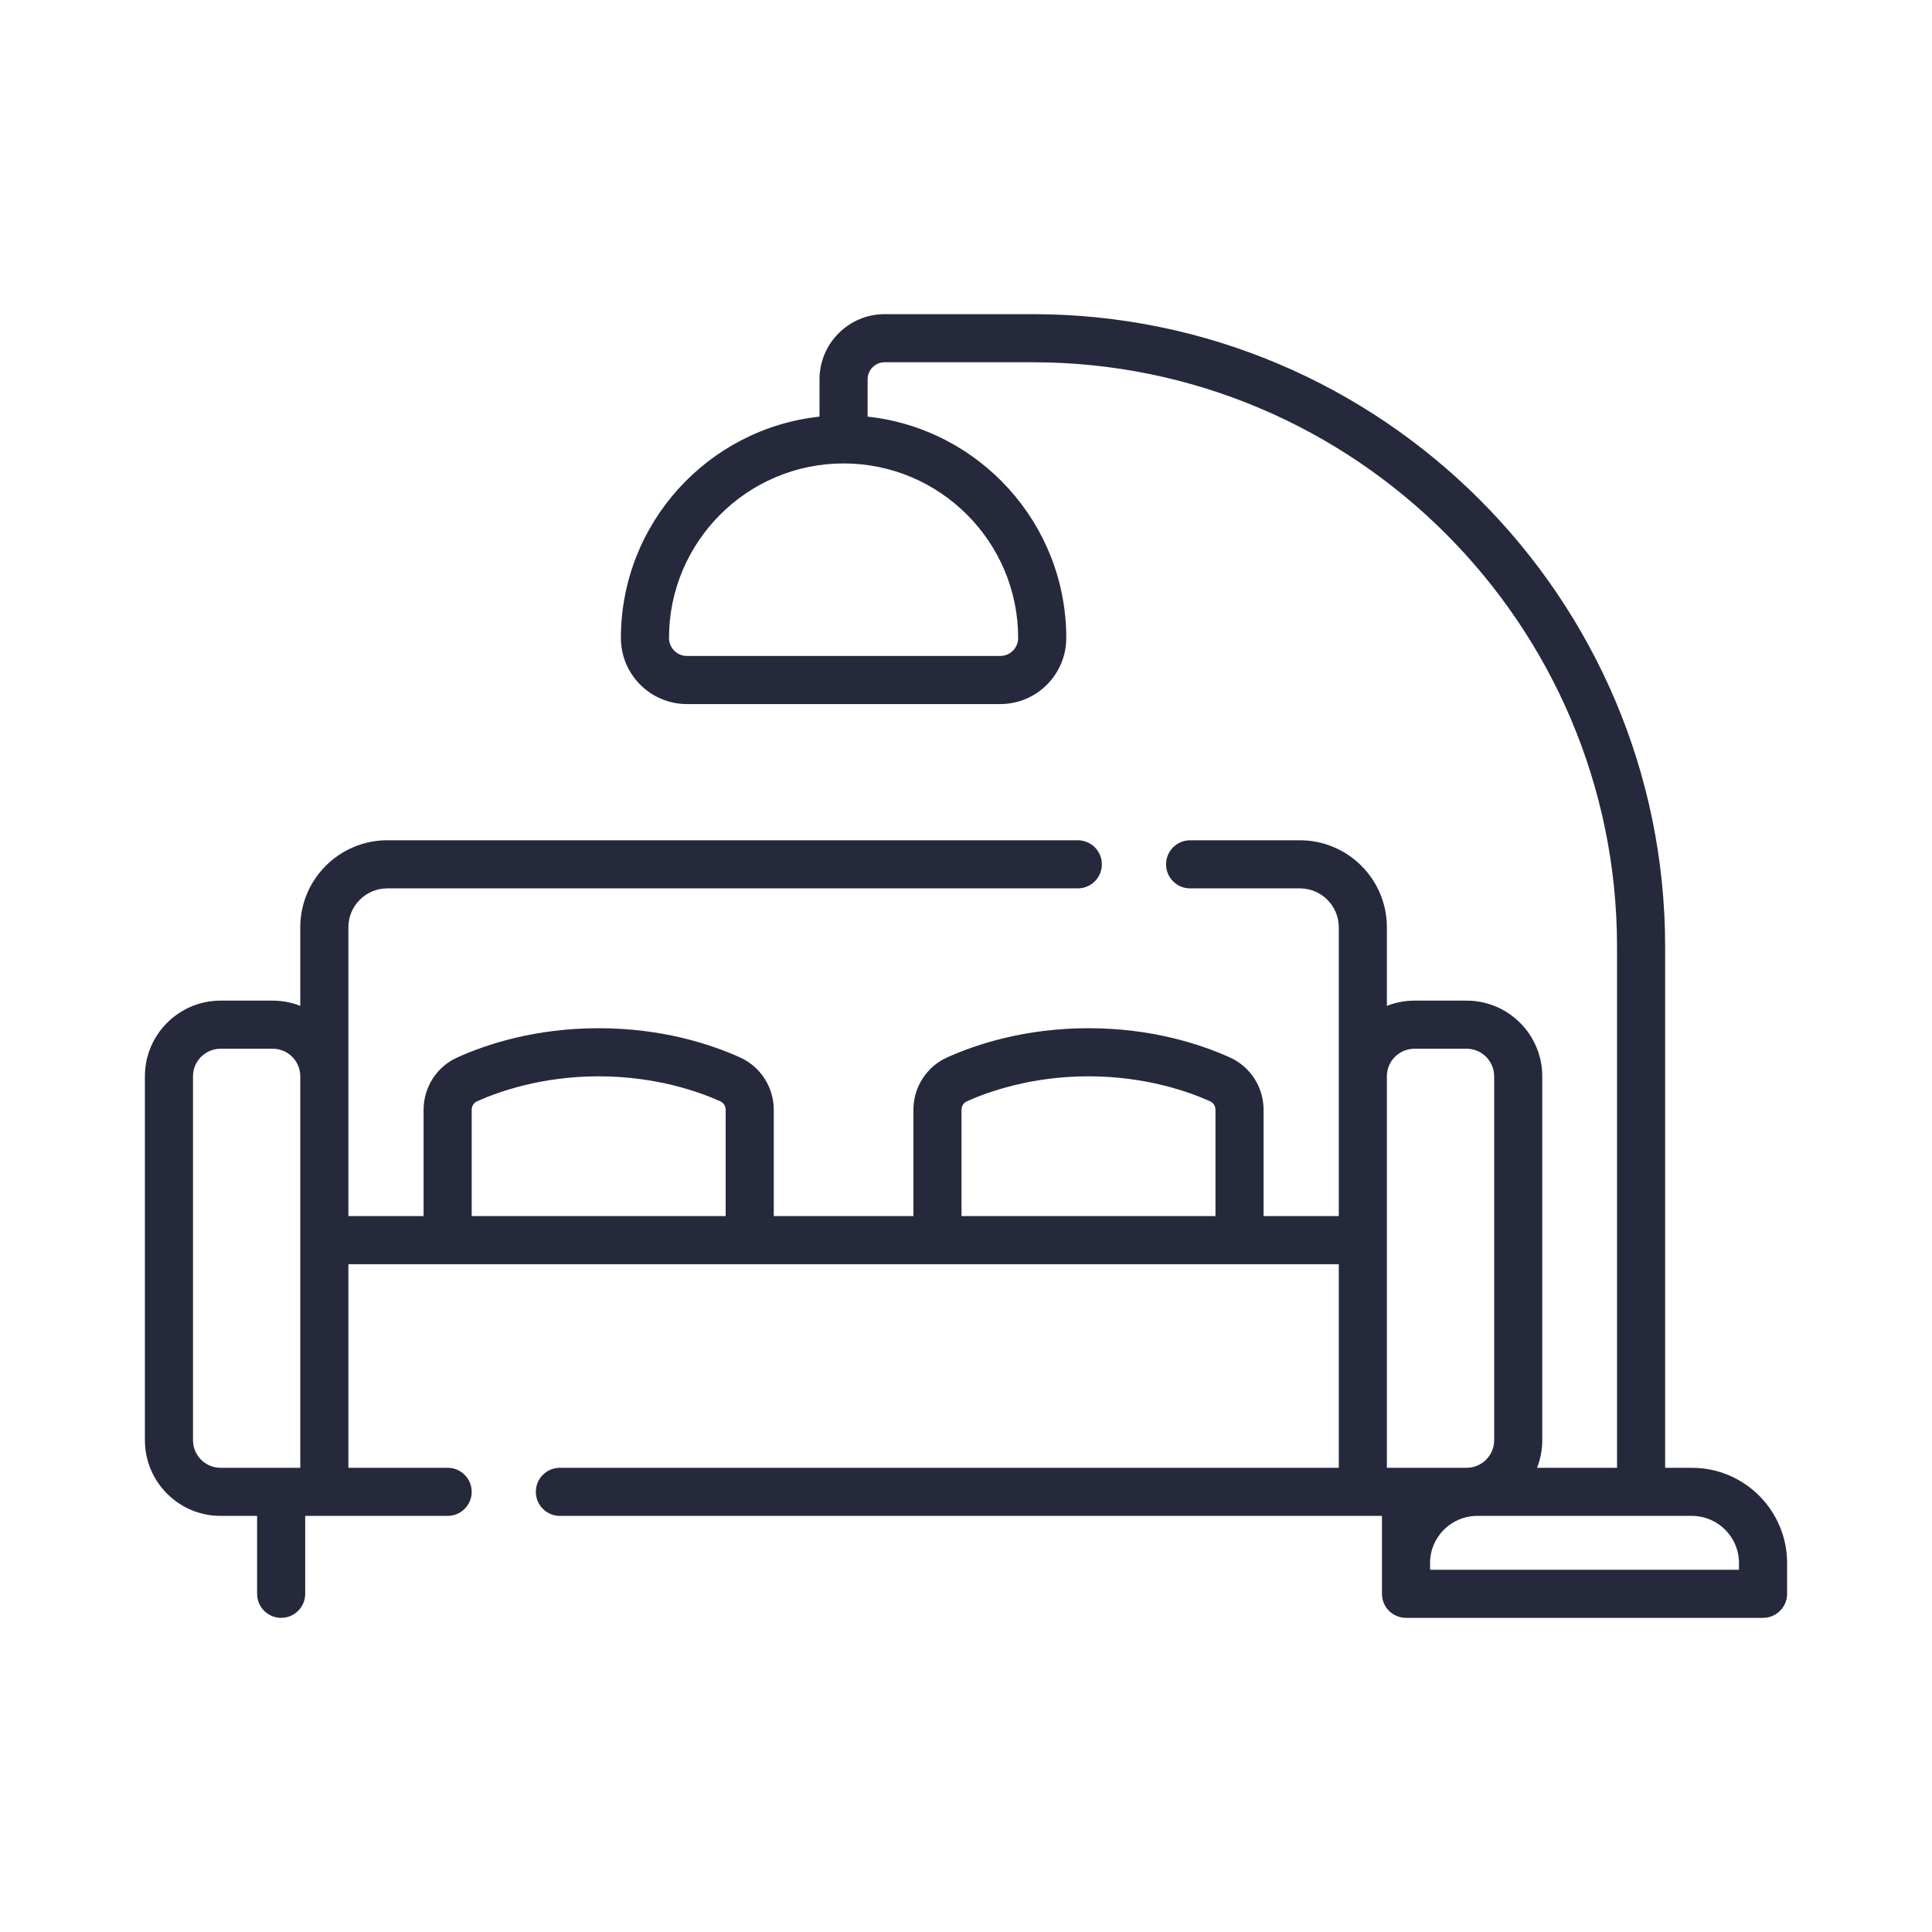 <svg width="40" height="40" viewBox="0 0 40 40" fill="none" xmlns="http://www.w3.org/2000/svg">
<g clip-path="url(#clip0_761_2613)">
<path d="M35.028 30.389H34.475V19.6C34.475 12.379 28.6 6.504 21.379 6.504H18.317C17.573 6.504 16.967 7.109 16.967 7.853V8.626C14.659 8.875 12.855 10.835 12.855 13.21C12.855 13.964 13.468 14.577 14.223 14.577H20.709C21.463 14.577 22.076 13.964 22.076 13.209C22.076 10.835 20.273 8.875 17.963 8.626V7.853C17.963 7.658 18.122 7.5 18.317 7.5H21.379C28.051 7.5 33.479 12.928 33.479 19.6V30.389H31.823C31.892 30.212 31.931 30.02 31.931 29.818V22.283C31.931 21.42 31.228 20.717 30.365 20.717H29.284C29.083 20.717 28.89 20.756 28.714 20.825V19.198C28.714 18.205 27.906 17.397 26.913 17.397H24.64C24.365 17.397 24.142 17.62 24.142 17.895C24.142 18.17 24.365 18.393 24.64 18.393H26.913C27.357 18.393 27.718 18.754 27.718 19.198V25.178H26.161V22.976C26.161 22.509 25.888 22.085 25.465 21.894C24.851 21.617 23.845 21.288 22.536 21.288C21.228 21.288 20.221 21.617 19.607 21.894C19.184 22.085 18.911 22.509 18.911 22.976V25.178H16.02V22.976C16.02 22.509 15.746 22.085 15.324 21.894C14.71 21.617 13.703 21.288 12.395 21.288C11.086 21.288 10.08 21.617 9.466 21.894C9.043 22.085 8.77 22.509 8.77 22.976V25.178H7.213V19.198C7.213 18.754 7.574 18.393 8.018 18.393H22.315C22.59 18.393 22.813 18.17 22.813 17.895C22.813 17.62 22.59 17.397 22.315 17.397H8.018C7.025 17.397 6.217 18.205 6.217 19.198V20.825C6.04 20.756 5.848 20.717 5.647 20.717H4.566C3.703 20.717 3 21.42 3 22.283V29.818C3 30.682 3.703 31.385 4.566 31.385H5.323V32.998C5.323 33.273 5.546 33.496 5.821 33.496C6.096 33.496 6.319 33.273 6.319 32.998V31.385H9.268C9.543 31.385 9.766 31.162 9.766 30.887C9.766 30.611 9.543 30.389 9.268 30.389H7.213V26.174H27.718V30.389H11.592C11.317 30.389 11.094 30.611 11.094 30.887C11.094 31.162 11.317 31.385 11.592 31.385H28.612V32.361V32.998C28.612 33.273 28.835 33.496 29.11 33.496H36.502C36.777 33.496 37 33.273 37 32.998V32.361C37 31.273 36.115 30.389 35.028 30.389ZM21.08 13.21C21.08 13.414 20.913 13.581 20.709 13.581H14.223C14.018 13.581 13.851 13.414 13.851 13.209C13.851 11.216 15.472 9.595 17.465 9.595C19.459 9.595 21.08 11.216 21.08 13.21ZM3.996 29.818V22.283C3.996 21.969 4.252 21.713 4.566 21.713H5.647C5.961 21.713 6.217 21.969 6.217 22.283V25.676V30.389H4.566C4.252 30.389 3.996 30.133 3.996 29.818ZM9.766 25.178V22.976C9.766 22.9 9.809 22.832 9.875 22.802C10.305 22.608 11.203 22.284 12.395 22.284C13.586 22.284 14.485 22.608 14.914 22.802C14.981 22.832 15.024 22.9 15.024 22.976V25.178H9.766ZM19.907 25.178V22.976C19.907 22.9 19.95 22.832 20.017 22.802C20.446 22.608 21.345 22.284 22.536 22.284C23.727 22.284 24.626 22.608 25.056 22.802C25.122 22.832 25.165 22.9 25.165 22.976V25.178H19.907ZM29.284 21.713H30.365C30.679 21.713 30.935 21.969 30.935 22.283V29.818C30.935 30.133 30.679 30.389 30.365 30.389H28.714V25.676V22.283C28.714 21.969 28.969 21.713 29.284 21.713ZM36.004 32.5H29.608V32.361C29.608 31.822 30.046 31.385 30.584 31.385H35.028C35.566 31.385 36.004 31.822 36.004 32.361V32.5H36.004Z" fill="#26293C"/>
</g>
<defs>
<clipPath id="clip0_761_2613">
<rect width="34" height="34" fill="white" transform="translate(3 3)"/>
</clipPath>
</defs>
</svg>
